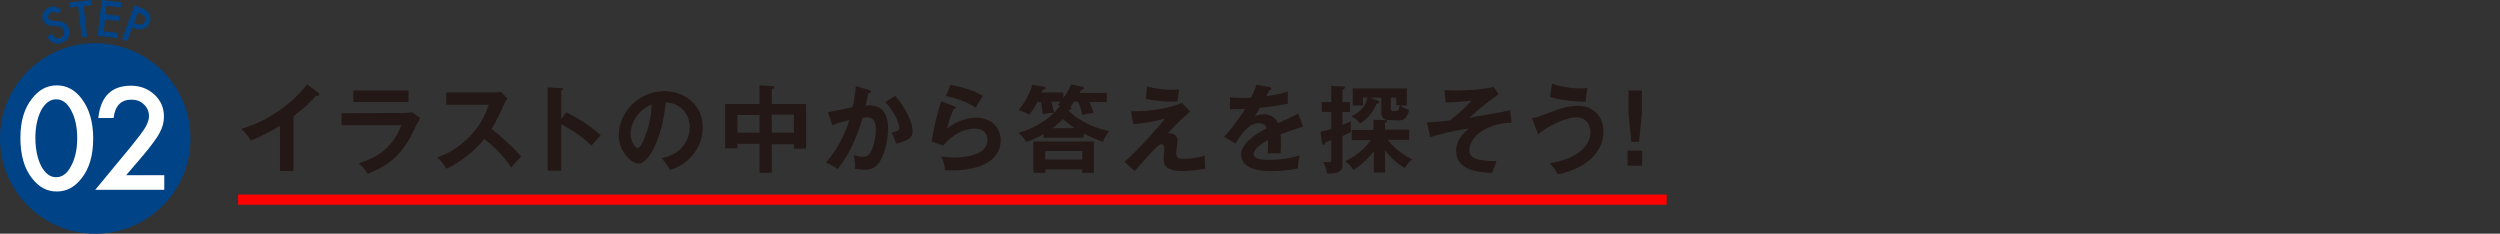 <?xml version="1.0" encoding="utf-8"?>
<!-- Generator: Adobe Illustrator 27.1.1, SVG Export Plug-In . SVG Version: 6.00 Build 0)  -->
<svg version="1.1" id="_レイヤー_2" xmlns="http://www.w3.org/2000/svg" xmlns:xlink="http://www.w3.org/1999/xlink" x="0px"
	 y="0px" viewBox="0 0 735 68.7" style="enable-background:new 0 0 735 68.7;" xml:space="preserve">
<rect x="0" y="0" width="735" height="68.7" fill="#333333" stroke="none"/>
<style type="text/css">
	.st0{fill:#231815;}
	.st1{fill:#004386;}
	.st2{fill:#FFFFFF;}
	.st3{fill:#FF0000;}
</style>
<g id="_メイン">
	<g>
		<g>
			<path class="st0" d="M86.3,50.3h-4V37c-4.8,2.9-7.4,3.8-8.6,4.3C73,40,72,38.8,70.9,37.9c8.9-2.6,15.7-8.3,19.4-13.1l3.4,2.6
				c0.2,0.1,0.2,0.2,0.2,0.4c0,0.2-0.3,0.4-0.5,0.4c-0.1,0-0.4,0-0.5-0.1c-1.9,2.3-4.2,4.2-6.6,6.1V50.3L86.3,50.3z"/>
			<path class="st0" d="M118.8,33.2c1.3,0,1.9-0.1,2.4-0.2l2.3,1.7c-0.5,0.9-2.5,4.9-2.9,5.7c-3.4,6-7,8.5-12.5,10.7
				c-0.7-1.2-1.7-2.2-2.6-3.1c4.3-1.4,9.7-3.7,12.5-11.2h-17.6v-3.5L118.8,33.2L118.8,33.2z M120.1,26.6V30h-16.2v-3.4H120.1z"/>
			<path class="st0" d="M131.2,30.8v-3.6h14.2c0.4,0,1.5-0.1,1.9-0.2l1.9,2c-0.6,0.7-0.9,1.4-1.1,1.8c-1.2,2.7-1.8,4.2-3.6,7.1
				c2.1,1.6,6.5,5.4,8.7,8.1c-1,1.1-2.6,2.8-2.9,3.2c-1.5-2.1-3.8-5.2-7.9-8.3c-1.9,2.4-6.5,6.7-11.2,8.7c-0.9-1.5-1.3-2.2-2.7-3.3
				c1.7-0.6,5.8-2.1,9.9-6.5c3-3.2,4.1-5.8,5.3-9H131.2L131.2,30.8z"/>
			<path class="st0" d="M166.5,33c3.9,2,7.8,4.5,10.1,6.8c-1.1,1.2-1.5,1.6-2.7,3c-3.4-3.3-6.9-5.2-8.9-6.3v13.7h-4V25.7l4,0.2
				c0.3,0,0.5,0.1,0.5,0.3c0,0.3-0.4,0.4-0.5,0.4V35L166.5,33L166.5,33z"/>
			<path class="st0" d="M194.5,46.5c6.6-1.3,8.3-6.2,8.3-9.1c0-3.2-2.1-7.1-7.1-7.3c-0.9,10.4-5,18-7.9,18c-2.2,0-5.9-3.5-5.9-8.5
				c0-6,5.4-12.8,13.4-12.8c6,0,11.3,4,11.3,10.7c0,4.2-1.9,6.9-3.3,8.5c-1.9,2.2-4.2,3.2-6.3,4C196.1,48.4,195.6,47.7,194.5,46.5
				L194.5,46.5z M185.4,39.2c0,2.4,1.3,4.3,2.1,4.3c0.8,0,1.6-1.9,2-3c2-4.8,2-8.4,2.1-9.7C187.9,31.9,185.4,36.2,185.4,39.2z"/>
			<path class="st0" d="M226.9,50.8h-3.6v-8.5h-6.5v1.3h-3.6V30.6h10.1v-5.5l3.8,0.2c0.2,0,0.5,0.1,0.5,0.4s-0.3,0.4-0.7,0.5v4.4
				H237v13.1h-3.6v-1.3h-6.5L226.9,50.8L226.9,50.8z M223.3,33.8h-6.5V39h6.5V33.8z M226.9,39h6.5v-5.3h-6.5V39z"/>
			<path class="st0" d="M255.5,26.5c0.3,0.1,0.6,0.2,0.6,0.4c0,0.2-0.2,0.4-0.8,0.5c-0.5,2.2-0.7,3.1-0.8,3.6c2-0.1,6.6-0.3,6.6,6.8
				c0,4.2-1.4,8.3-2.7,10.1c-0.9,1.2-2.1,2-4.2,2c-0.3,0-1.6-0.1-2.9-0.3c0-0.2,0.1-0.5,0.1-0.9c0-1-0.2-2.1-0.4-3.2
				c0.5,0.2,1.3,0.6,2.6,0.6c1,0,1.5-0.2,2-0.8c0.8-1,1.9-4,1.9-7.4c0-3.1-1.6-3.4-2.7-3.4c-0.3,0-0.9,0.1-1.2,0.1
				c-1.3,4.6-3.2,9.8-7.3,15.1c-1.1-0.8-2.5-1.5-3.5-1.9c1.2-1.3,4.8-5.6,6.9-12.5c-1.7,0.4-3.8,1-5,1.5l-1.3-3.8
				c1.1-0.2,6.2-1.3,7.3-1.5c0.6-2.7,0.8-4.8,0.9-6.2L255.5,26.5L255.5,26.5z M263.2,28.2c3.1,3.4,5.1,8,5.1,10.2
				c0,1.4-0.4,2.2-2,2.9c-0.2,0.1-1.3,0.6-2.8,0.9c-0.5-1.4-0.9-2.2-1.4-3.2c1-0.2,2.3-0.5,2.3-1.5c0-0.3-0.4-3.3-4.1-7.5
				L263.2,28.2L263.2,28.2z"/>
			<path class="st0" d="M280.5,31.2c0.2,0.1,0.5,0.2,0.5,0.4c0,0.4-0.4,0.4-0.6,0.4c-0.7,1.5-1.6,4-1.9,5.8c2.9-2.5,6.5-3.2,8.6-3.2
				c4.7,0,7.1,3.3,7.1,6.7c0,5.5-5.4,8.8-14.3,8.8c-0.9,0-1.6,0-2.1-0.1c-0.1-1.3-0.4-2.7-1.1-4c0.9,0.1,2,0.3,3.9,0.3
				c1.8,0,9.7-0.2,9.7-5.1c0-1.5-0.8-3.4-3.7-3.4c-4.8,0-8.3,3.8-9.3,5l-3.4-1.2c0.8-4.9,1.5-7.6,2.8-11.8L280.5,31.2L280.5,31.2z
				 M279.4,25c2,0.3,6.1,1.1,9.6,3.2c-0.9,1.2-1.4,2.1-2.1,3.5c-2.6-1.8-6.3-3-8.8-3.5C278.2,28.2,279.4,25,279.4,25z"/>
			<path class="st0" d="M324.3,41.7c-2.1-0.7-4.7-2-5.7-2.4v1.2h-11.8v-1.1c-1.8,1.1-3.2,1.7-5,2.3c-1.2-1.5-1.3-1.7-2.4-2.7
				c1.4-0.3,6.4-1.8,10.4-5.8c-1.2,0-1.9,0.1-3.2,0.4c-0.2-1.6-0.4-2.5-0.6-3.6h-1c-1.1,2.1-1.8,2.9-2.4,3.7c-0.5-0.3-1.8-1-3.2-1.3
				c2.7-3,3.8-6.4,4.1-7.5l3.4,0.6c0.3,0.1,0.5,0.2,0.5,0.4c0,0.3-0.2,0.4-0.8,0.4c-0.1,0.3-0.2,0.6-0.4,0.9h6.4v1.6
				c1.4-1.8,1.9-3,2.3-4l3.4,0.7c0.2,0,0.4,0.2,0.4,0.4c0,0.3-0.4,0.4-0.8,0.5c-0.1,0.2-0.3,0.6-0.5,0.9h8v2.7h-5.1
				c0.7,1.5,0.9,2.3,1.2,3.2c-1.1,0.1-2.3,0.3-3.3,0.6c-0.3-1.6-0.6-2.5-1.3-3.9h-1.1c-0.2,0.3-0.7,1.1-1.1,1.6
				c0.1,0.1,0.3,0.2,0.3,0.4c0,0.3-0.4,0.4-0.9,0.5c3.3,3.6,9.1,5.7,12,6.1C325.8,38.9,324.8,40.2,324.3,41.7L324.3,41.7z
				 M318.2,50.8v-1h-10.9v1h-3.5v-9.2h17.8v9.2H318.2L318.2,50.8z M318.2,44.4h-10.9v2.5h10.9V44.4z M309.1,29.9
				c0.2,0.6,0.5,1.9,0.8,3.2c0.6-0.6,1.3-1.3,1.8-2c-0.3-0.1-0.5-0.1-0.8-0.2c0.4-0.4,0.6-0.6,0.9-1L309.1,29.9L309.1,29.9z
				 M312.5,35c-1.4,1.4-2.9,2.5-3.1,2.7h6.5C314.4,36.6,313.5,35.9,312.5,35L312.5,35z"/>
			<path class="st0" d="M349.9,32.8c-0.7,0.6-4.2,3.6-6.6,6.5c0.2-0.1,0.3-0.1,0.7-0.1c1.3,0,2.2,1,2.2,2c0,0.6-0.4,3.3-0.4,3.8
				c0,1.5,0.7,1.7,2.2,1.7c0.5,0,3.5,0,6.2-1c0,0.9,0,2.8,0.1,3.9c-2.8,0.5-5.4,0.7-6.7,0.7c-5.4,0-5.5-2.3-5.5-3.6
				c0-0.5,0.2-2.5,0.2-2.9c0-0.5,0-1.4-0.8-1.4c-0.6,0-1.1,0.5-2.4,1.8s-2.8,3-5.5,6.1l-3-2.7c5.4-4.9,10-10.4,11.9-12.7
				c-2.9,0.8-6.7,1.4-9.3,1.6l-0.7-3.8c6.5,0.2,12.5-1.3,15-2.5L349.9,32.8L349.9,32.8z M337.2,25.4c2.5,0.7,5.1,1,7.7,1
				c0.8,0,1.2,0,1.8-0.1c-0.3,1.2-0.4,2.3-0.5,3.5c-0.3,0-0.6,0.1-1.1,0.1c-0.8,0-4.3,0-8.2-0.8L337.2,25.4z"/>
			<path class="st0" d="M373.2,25.6c0.2,0.1,0.6,0.1,0.6,0.5c0,0.2-0.3,0.4-0.7,0.5c-0.3,0.7-0.5,1.1-0.8,1.7c4-0.6,5.4-1.1,6.3-1.4
				l0,3.6c-2.7,0.5-5.5,1-8.2,1.2c-0.3,0.6-1,1.6-1.5,2.5c1.2-0.6,2.4-0.6,2.7-0.6c0.5,0,3,0.1,4.2,2.6c2-0.9,4.8-2.2,5.9-2.8
				l1.4,3.8c-2.5,0.8-4.6,1.5-6.6,2.3c0.1,1.1,0.1,2.1,0.1,2.8c0,1.2-0.1,2.1-0.1,2.8c-0.2,0-2.5-0.1-3.8,0c0.1-1.4,0.1-1.7,0.1-3.9
				c-3,1.7-4.2,2.9-4.2,4.1s1.4,1.7,4.7,1.7c1,0,4.3,0,8.8-1.3c-0.4,1.5-0.5,2.8-0.5,3.8c-3.5,0.8-6.9,0.8-7.8,0.8
				c-1.6,0-8.9,0-8.9-4.8c0-3.9,5.8-6.9,7.5-7.8c-0.2-0.7-0.8-1.5-2.3-1.5c-2.2,0-4.3,1.7-6.9,6l-3.3-2c1.2-1.2,4.1-4.8,6.2-8.2
				c-1.4,0.1-2.2,0.1-4.5,0.1v-3.5c0.6,0.1,2.3,0.2,4.5,0.2c1,0,1.4,0,1.7-0.1c0.2-0.3,1.1-2.2,1.6-3.8L373.2,25.6L373.2,25.6z"/>
			<path class="st0" d="M396.9,30v2.9h-2.2v3.8c1.3-0.5,1.9-0.8,2.5-1c0,0.4-0.1,1-0.1,1.4c0,0.2,0.1,1.4,0.1,1.7
				c-0.5,0.2-0.8,0.4-2.5,1.2v8.5c0,0.9,0,2.7-4.6,2.5c-0.1-1.3-0.5-2.3-1.1-3.4c0.3,0.1,0.9,0.1,1.5,0.1c0.8,0,0.9-0.1,0.9-0.8
				v-5.7c-0.8,0.3-1.2,0.5-1.7,0.6c-0.2,0.6-0.3,0.8-0.6,0.8c-0.2,0-0.3-0.2-0.4-0.5l-0.5-3.4c0.6-0.1,1.3-0.2,3.2-0.8v-5h-2.8V30
				h2.8v-4.7l3.5,0.1c0.3,0,0.5,0.1,0.5,0.3c0,0.4-0.4,0.5-0.7,0.7V30L396.9,30L396.9,30z M397.4,41.2v-3h6.4v-3l3.5,0.1
				c0.2,0,0.5,0,0.5,0.3c0,0.2-0.4,0.5-0.6,0.6v1.9h7.1v3h-6.3c2.6,3.3,5.2,4.7,7.2,5.8c-0.9,0.6-1.6,1.5-2.2,2.5
				c-3.1-1.8-4.9-4.1-5.8-5.2v6.5h-3.3v-6.2c-0.9,1.1-2.9,3.5-6,5.5c-0.7-1.2-1.8-2.2-2.4-2.6c4-1.9,6.3-4.5,7.6-6.2L397.4,41.2
				L397.4,41.2z M408.5,35.3c-0.8,0-2.4,0-2.4-2.2v-4.4h-3.4l2.2,0.8c0.2,0.1,0.6,0.2,0.6,0.5c0,0.4-0.6,0.5-0.8,0.5
				c-1.3,2.9-2.6,4.4-4.9,5.8c-0.6-0.9-1.5-1.6-2.5-2.1c3.2-1.6,4.3-3.4,4.7-5.5h-1.3V31h-3v-5h15.9v5h-1.9c0.9,0.7,1.6,1,2.6,1.3
				c-0.3,1.2-0.8,3.1-3,3.1L408.5,35.3L408.5,35.3z M408.9,32c0,0.7,0.5,0.7,0.9,0.7c1,0,1.5-0.1,1.7-1.8h-1v-2.2h-1.6L408.9,32
				L408.9,32z"/>
			<path class="st0" d="M444.4,36.1c-7,0-12.4,4.1-12.4,7.9c0,1.9,0.9,3.4,8,3.4c-0.7,1.6-1,2.4-1.3,3.5c-4.2-0.3-10.6-0.8-10.6-6.6
				c0-3.3,2.4-5.4,3.7-6.5c-4,0.5-8.4,1.6-11.3,2.5l-1-4.3c1.2-0.1,3.1-0.1,6.8-0.6c1-0.8,2.9-2.3,4.8-4.2c0.3-0.3,0.8-0.8,1.5-1.6
				c-5.1,0.5-6.1,0.5-7.6,0.5l-0.3-3.6c0.7,0,1.6,0.1,3.1,0.1c1.9,0,5.6-0.1,8.9-0.6c1-0.1,1.5-0.2,2.4-0.5l1.5,2.2
				c-1.4,1-4.2,2.9-8.6,6.9c8.1-1.4,9-1.5,12-2.2L444.4,36.1L444.4,36.1z"/>
			<path class="st0" d="M450.4,34.7c1.2-0.1,1.5-0.2,5.4-1.7c2-0.8,5-1.9,8.1-1.9c4.4,0,7.5,3,7.5,7.6c0,8-8.4,11.7-13.4,12.5
				c-0.6-1.2-1.5-2.3-2.4-3.2c10.6-1.8,12-6.9,12-9.1c0-2.7-1.7-4.4-4.1-4.4c-2.9,0-7.6,2-11.3,5L450.4,34.7L450.4,34.7z
				 M456.3,24.6c1.3,0.4,4.1,1.4,8.5,1.4c0.8,0,1.3-0.1,1.9-0.1c-0.2,1.3-0.4,2.6-0.5,4c-6-0.1-9-1-10.5-1.4L456.3,24.6z"/>
			<path class="st0" d="M482.8,44.3v4.4h-4.3v-4.4H482.8z M482.7,26.6v6.8l-0.8,8.3h-2.3l-0.8-8.3v-6.8L482.7,26.6L482.7,26.6z"/>
		</g>
		<g>
			<g>
				<path class="st1" d="M18,2.9L17,4c-0.4-0.3-0.7-0.5-0.9-0.5c-0.3-0.1-0.6,0-0.9,0.1c-0.4,0.2-0.7,0.4-0.9,0.7s-0.2,0.7-0.1,1
					c0.2,0.5,0.7,0.8,1.5,0.8l1.1,0.1c0.9,0,1.6,0.2,2.2,0.6c0.5,0.3,0.9,0.8,1.2,1.5c0.3,0.9,0.3,1.8-0.1,2.6
					c-0.4,0.8-1.1,1.4-2,1.7c-0.9,0.3-1.7,0.3-2.4,0c-0.7-0.3-1.3-0.9-1.8-1.8l1.4-0.9c0.3,0.6,0.5,0.9,0.8,1.1
					c0.5,0.3,1,0.4,1.6,0.2c0.5-0.2,0.8-0.5,1-0.9s0.2-0.9,0-1.4c-0.1-0.2-0.2-0.4-0.3-0.5S18.2,8.1,18,8s-0.4-0.2-0.6-0.2
					c-0.2-0.1-0.5-0.1-0.8-0.1l-1.1-0.1C14,7.6,13,7,12.6,5.8c-0.3-0.8-0.2-1.5,0.2-2.2c0.4-0.7,1-1.2,1.9-1.5
					C15.8,1.7,16.9,2,18,2.9L18,2.9z"/>
				<path class="st1" d="M24.6,1.8l1,9L24,10.9l-1-9l-2.4,0.3l-0.2-1.5L26.8,0L27,1.5L24.6,1.8z"/>
				<path class="st1" d="M35.5,2.2l-4.2-0.5l-0.3,2.5l4.1,0.5L35,6.2l-4.1-0.5l-0.4,3.5l4.2,0.5l-0.2,1.5l-5.8-0.7l1.2-10.5l5.8,0.7
					L35.5,2.2L35.5,2.2z"/>
				<path class="st1" d="M38.9,8.1l-1.5,4l-1.5-0.6l3.6-9.9l1.7,0.6c0.8,0.3,1.4,0.6,1.8,0.9c0.4,0.3,0.7,0.6,0.9,1.1
					c0.4,0.8,0.4,1.6,0.1,2.4c-0.3,0.9-0.9,1.5-1.7,1.8s-1.7,0.3-2.8-0.1C39.6,8.4,38.9,8.1,38.9,8.1z M39.4,6.8L40,7
					c1.4,0.5,2.2,0.2,2.6-0.8c0.4-1-0.2-1.8-1.6-2.3l-0.5-0.2L39.4,6.8L39.4,6.8z"/>
			</g>
			<circle class="st1" cx="28" cy="40.7" r="28"/>
			<g>
				<path class="st2" d="M6,40.5c0-4.8,1.1-8.6,3.4-11.5c2-2.6,4.4-3.9,7.3-3.9s5.3,1.3,7.3,3.9c2.2,2.9,3.4,6.8,3.4,11.7
					s-1.1,8.8-3.4,11.7c-2,2.6-4.4,3.9-7.3,3.9s-5.3-1.3-7.3-3.9C7.1,49.5,6,45.5,6,40.5L6,40.5z M10.4,40.5c0,3.3,0.6,6.1,1.7,8.3
					c1.2,2.2,2.6,3.3,4.4,3.3s3.3-1.1,4.4-3.3c1.2-2.2,1.8-4.9,1.8-8.2s-0.6-6-1.8-8.2c-1.2-2.2-2.6-3.2-4.4-3.2s-3.2,1.1-4.4,3.2
					C11,34.6,10.4,37.3,10.4,40.5L10.4,40.5z"/>
				<path class="st2" d="M37.1,51.5h11.2v4.3H28l10.5-12.7c1-1.3,1.9-2.4,2.6-3.3s1.2-1.7,1.6-2.3c0.7-1.2,1.1-2.3,1.1-3.3
					c0-1.4-0.5-2.6-1.5-3.5c-1-1-2.2-1.4-3.7-1.4c-3,0-4.8,1.8-5.2,5.4h-4.5c0.7-6.4,3.9-9.5,9.6-9.5c2.8,0,5,0.9,6.9,2.6
					c1.9,1.8,2.8,3.9,2.8,6.5c0,1.6-0.4,3.2-1.3,4.8c-0.4,0.8-1.1,1.8-1.9,2.9s-1.9,2.5-3.2,4L37.1,51.5L37.1,51.5z"/>
			</g>
		</g>
		<rect x="70" y="57.2" class="st3" width="420" height="3"/>
	</g>
</g>
</svg>
